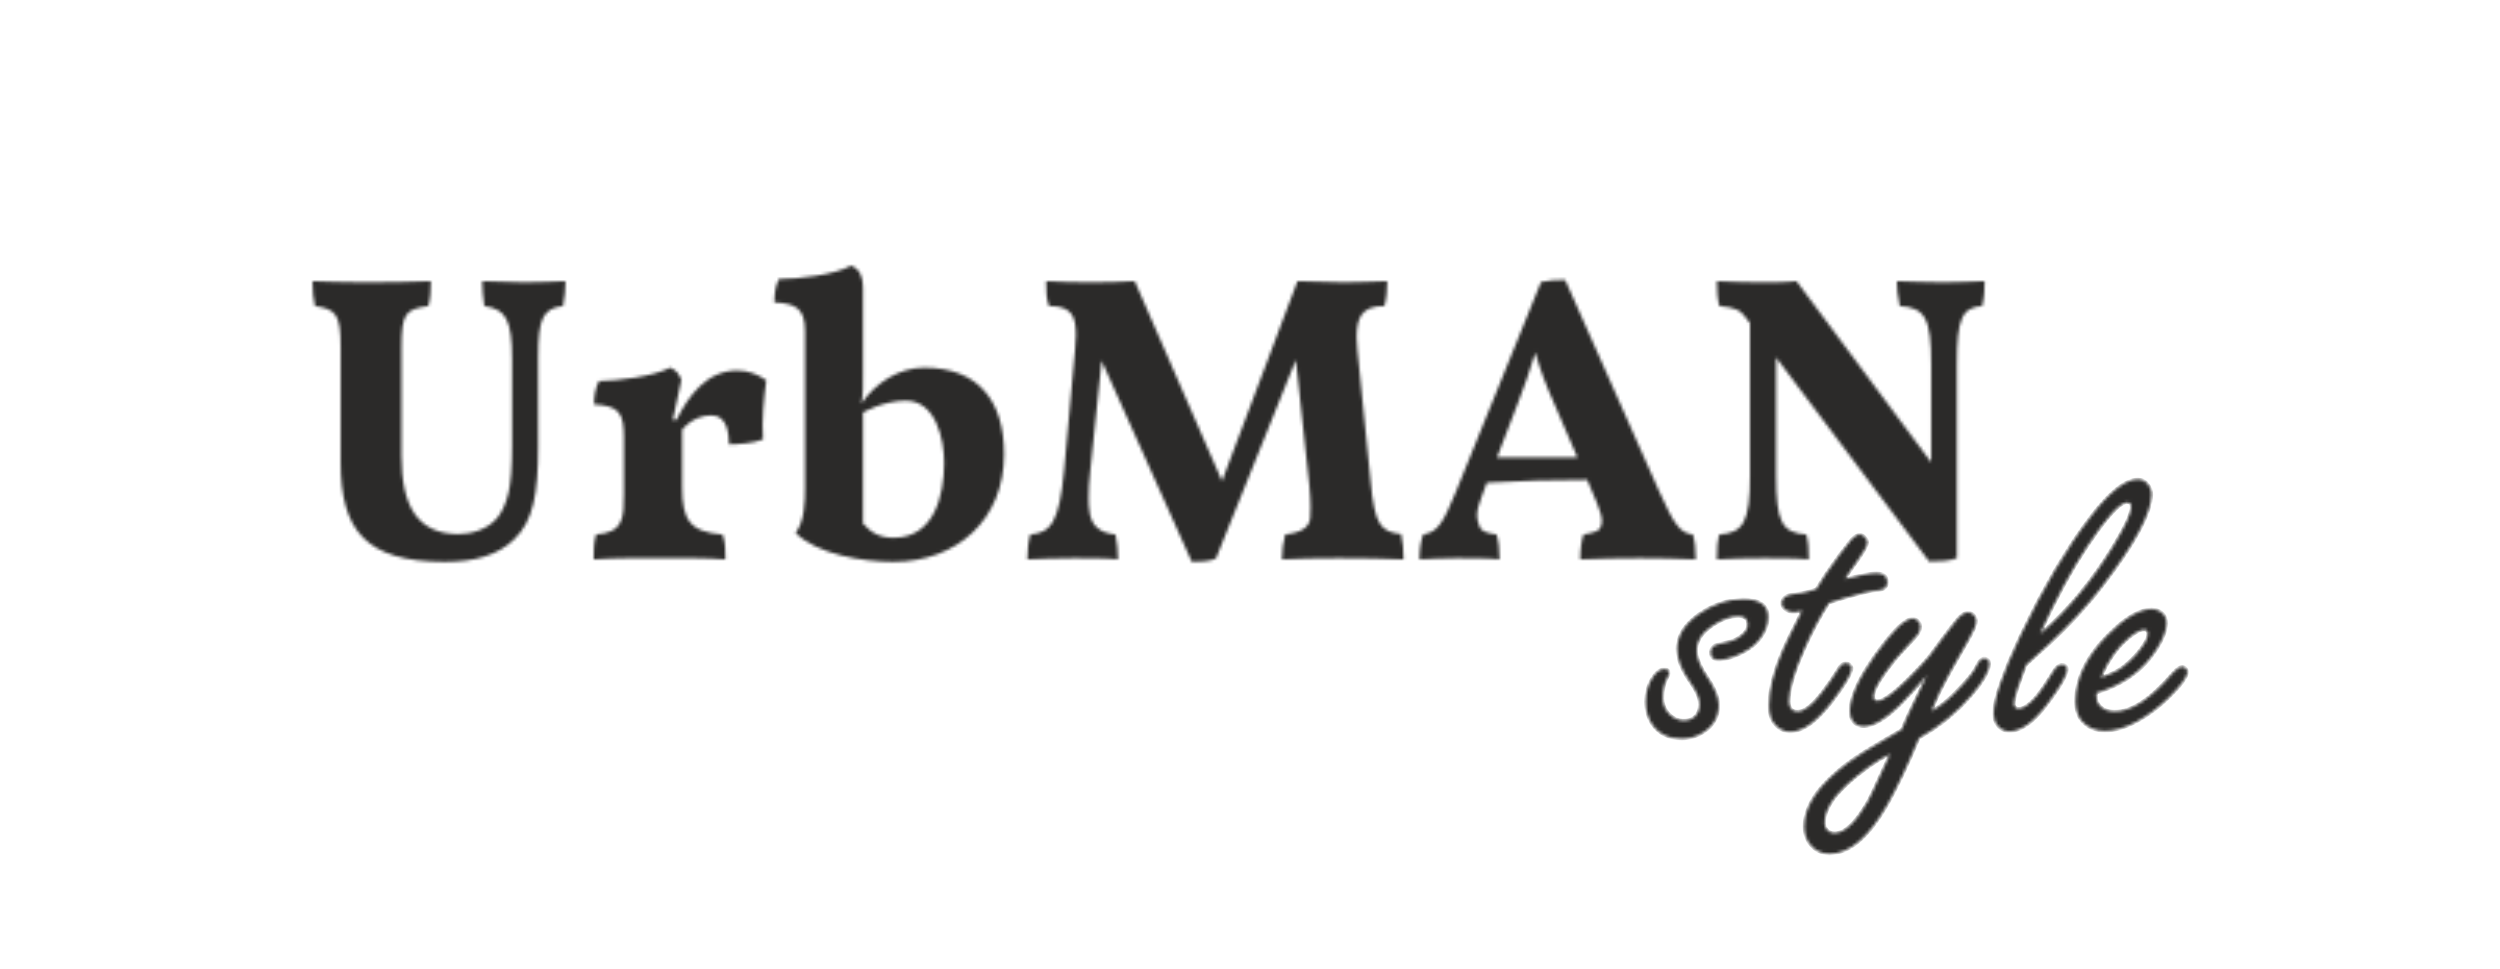 <?xml version="1.0" encoding="UTF-8"?> <svg xmlns="http://www.w3.org/2000/svg" width="800" height="310" viewBox="0 0 800 310" fill="none"><mask id="path-1-inside-1_40000587_7357" fill="white"><path d="M172.206 114.378C172.206 101.976 173.643 98.71 180.171 97.927C180.694 95.185 180.955 92.574 180.955 89.963C177.689 90.092 172.338 90.354 167.766 90.354C164.373 90.354 157.19 90.092 154.317 89.963C154.317 92.444 154.579 95.185 154.97 97.927C161.891 98.971 163.849 102.235 163.849 115.033V142.712C163.849 149.633 163.458 154.593 162.674 157.859C161.891 161.123 160.715 163.734 159.148 165.692C156.014 169.479 150.792 170.916 146.744 170.916C133.295 170.916 128.464 161.514 128.464 145.846V111.246C128.464 100.147 129.77 98.971 137.082 97.927C137.735 95.446 137.867 92.967 137.867 89.963C133.948 90.224 122.458 90.354 116.453 90.354C110.185 90.354 103.525 90.092 100 89.963C100 93.097 100.262 95.708 100.782 97.927C107.574 98.971 109.009 100.538 109.009 111.246V147.936C109.009 169.611 116.974 179.793 142.306 179.793C151.836 179.793 159.28 177.705 164.502 172.613C170.639 166.738 172.206 157.989 172.206 142.974V114.378ZM218.297 137.49C218.297 137.49 221.563 132.921 227.699 132.921C232.662 132.921 233.182 138.534 233.314 142.191C236.446 142.191 241.147 141.798 244.152 140.624C243.759 134.356 244.411 127.829 245.196 121.69C242.453 119.732 239.319 118.558 235.925 118.558C226.264 118.558 220.387 126.523 216.47 134.356H215.294L218.037 121.56C217.253 119.602 216.47 118.558 214.512 117.644C208.896 120.516 198.059 121.822 191.661 121.952C190.485 124.171 190.094 126.782 190.094 129.396C198.191 129.916 199.626 132.136 199.626 139.971V157.989C199.626 165.692 199.626 170.393 190.747 171.046C189.964 173.527 189.964 176.4 189.964 179.011C197.276 178.488 204.718 178.62 212.031 178.62C218.69 178.62 225.479 178.488 232.139 179.011C232.139 176.53 232.139 173.395 231.224 171.046C220.648 170.264 218.297 166.215 218.297 156.031V137.49ZM285.803 179.793C306.302 179.793 321.318 166.215 321.318 145.323C321.318 128.481 313.223 117.644 295.726 117.644C287.761 117.644 280.188 122.475 275.618 129.134C276.271 126.391 276.141 122.866 276.141 119.993V91.921C276.141 89.048 275.357 86.176 272.355 85C267.001 88.004 255.381 89.31 249.242 89.31C248.068 91.53 247.807 94.272 247.807 96.752C254.728 97.145 257.601 98.71 257.601 106.022V156.031C257.601 160.47 257.469 166.868 254.596 170.523C261.517 177.444 276.271 179.793 285.803 179.793ZM276.141 132.007C276.141 132.007 282.669 128.22 289.852 128.22C299.513 128.22 302.124 140.624 302.124 148.066C302.124 158.512 298.99 172.09 285.933 172.09C281.755 172.09 278.882 170.655 276.141 167.521V132.007ZM381.381 179.793C383.994 179.793 387.126 179.664 389.084 178.749L414.678 115.163L418.986 155.248C419.247 158.121 419.377 160.47 419.377 162.299C419.377 163.343 419.377 164.519 419.247 165.954C418.856 168.697 416.636 170.393 411.282 171.046C410.629 173.527 410.238 176.009 410.238 179.011C414.025 178.749 422.773 178.62 428.388 178.62C433.48 178.62 445.753 178.749 449.149 179.011C449.149 176.009 448.887 173.395 448.364 170.916C441.837 170.132 439.878 168.174 438.571 153.811L434.393 112.16C434.263 110.593 434.133 109.288 434.133 107.98C434.133 101.453 435.83 97.927 443.01 97.927C443.663 95.708 443.925 92.706 443.925 89.963C440.138 90.092 433.74 90.354 429.953 90.354C426.428 90.354 418.856 90.092 415.199 89.963L391.045 153.941L363.101 89.963C360.099 90.224 352.655 90.354 349 90.354C345.475 90.354 337.901 90.224 334.767 89.963C334.767 92.967 334.767 95.446 335.681 97.927C342.993 97.927 344.299 101.191 344.299 107.327C344.299 108.635 344.169 110.07 344.037 111.767L340.512 150.547C338.945 166.998 336.334 170.523 329.674 171.046C329.022 173.527 328.762 176.4 328.762 179.011C330.197 178.881 332.547 178.881 335.551 178.749C338.554 178.62 341.296 178.62 343.646 178.62C348.215 178.62 354.483 178.62 357.747 179.011C357.747 176.4 357.486 173.527 356.965 171.046C354.483 170.784 352.525 170.132 351.22 168.958C348.477 166.868 348.347 162.299 348.347 159.294C348.347 156.945 348.477 154.072 348.87 150.809L352.525 115.424L381.381 179.793ZM500.855 89.571C497.721 89.571 495.763 89.701 493.15 90.224L465.861 157.466C461.683 167.65 459.986 170.264 455.415 171.046C454.501 173.527 454.241 176.268 454.241 179.011C456.852 178.881 461.683 178.62 465.991 178.62C470.301 178.62 476.828 178.62 479.833 179.011C479.833 175.877 479.571 173.266 478.919 171.046C475.655 170.655 473.826 169.87 473.435 168.435C472.912 166.998 472.65 165.954 472.65 165.039C472.65 163.343 473.173 161.385 474.088 159.033L475.784 154.464C486.231 153.811 497.46 153.549 507.906 153.549L511.04 160.993C512.084 163.472 512.605 165.431 512.605 166.738C512.605 167.391 512.475 168.044 512.084 168.958C511.691 169.87 509.994 170.523 506.73 171.046C506.077 173.004 505.686 175.615 505.686 179.011C509.341 178.749 520.831 178.62 524.748 178.62C528.796 178.62 538.72 178.749 542.636 179.011C542.636 175.747 542.377 173.136 541.724 171.046C537.805 170.523 535.979 168.565 530.755 156.813L500.855 89.571ZM485.578 129.396C487.798 123.651 489.624 118.426 491.323 112.813C492.758 118.165 494.717 123.257 497.46 129.396L504.772 146.369H479.048L485.578 129.396ZM549.427 179.011C552.43 178.749 560.395 178.62 564.443 178.62C568.489 178.62 575.149 178.62 578.806 179.011C578.806 176.009 578.674 173.266 578.021 171.046C570.188 170.523 568.36 166.998 568.36 152.114V114.378L617.323 179.664C620.848 179.664 623.721 179.534 626.202 178.62V116.6C626.202 101.714 627.899 98.451 634.299 97.927C634.952 95.317 635.082 92.574 635.082 89.963C631.556 90.092 625.941 90.354 621.895 90.354C617.717 90.354 610.796 90.092 607.009 89.963C607.009 92.182 607.27 94.925 607.923 97.927C616.15 98.451 617.976 101.976 617.976 116.6V147.936L574.887 89.963C571.885 90.354 566.793 90.354 563.006 90.354C561.179 90.354 558.828 90.354 555.955 90.224C553.082 90.092 550.863 90.092 549.427 89.963C549.427 92.706 549.557 95.708 550.21 97.927C555.302 98.451 556.869 99.103 558.828 101.844L560.003 103.411V152.114C560.003 166.998 557.913 170.523 550.21 171.046C549.557 173.266 549.427 175.747 549.427 179.011Z"></path></mask><path d="M172.206 114.378C172.206 101.976 173.643 98.71 180.171 97.927C180.694 95.185 180.955 92.574 180.955 89.963C177.689 90.092 172.338 90.354 167.766 90.354C164.373 90.354 157.19 90.092 154.317 89.963C154.317 92.444 154.579 95.185 154.97 97.927C161.891 98.971 163.849 102.235 163.849 115.033V142.712C163.849 149.633 163.458 154.593 162.674 157.859C161.891 161.123 160.715 163.734 159.148 165.692C156.014 169.479 150.792 170.916 146.744 170.916C133.295 170.916 128.464 161.514 128.464 145.846V111.246C128.464 100.147 129.77 98.971 137.082 97.927C137.735 95.446 137.867 92.967 137.867 89.963C133.948 90.224 122.458 90.354 116.453 90.354C110.185 90.354 103.525 90.092 100 89.963C100 93.097 100.262 95.708 100.782 97.927C107.574 98.971 109.009 100.538 109.009 111.246V147.936C109.009 169.611 116.974 179.793 142.306 179.793C151.836 179.793 159.28 177.705 164.502 172.613C170.639 166.738 172.206 157.989 172.206 142.974V114.378ZM218.297 137.49C218.297 137.49 221.563 132.921 227.699 132.921C232.662 132.921 233.182 138.534 233.314 142.191C236.446 142.191 241.147 141.798 244.152 140.624C243.759 134.356 244.411 127.829 245.196 121.69C242.453 119.732 239.319 118.558 235.925 118.558C226.264 118.558 220.387 126.523 216.47 134.356H215.294L218.037 121.56C217.253 119.602 216.47 118.558 214.512 117.644C208.896 120.516 198.059 121.822 191.661 121.952C190.485 124.171 190.094 126.782 190.094 129.396C198.191 129.916 199.626 132.136 199.626 139.971V157.989C199.626 165.692 199.626 170.393 190.747 171.046C189.964 173.527 189.964 176.4 189.964 179.011C197.276 178.488 204.718 178.62 212.031 178.62C218.69 178.62 225.479 178.488 232.139 179.011C232.139 176.53 232.139 173.395 231.224 171.046C220.648 170.264 218.297 166.215 218.297 156.031V137.49ZM285.803 179.793C306.302 179.793 321.318 166.215 321.318 145.323C321.318 128.481 313.223 117.644 295.726 117.644C287.761 117.644 280.188 122.475 275.618 129.134C276.271 126.391 276.141 122.866 276.141 119.993V91.921C276.141 89.048 275.357 86.176 272.355 85C267.001 88.004 255.381 89.31 249.242 89.31C248.068 91.53 247.807 94.272 247.807 96.752C254.728 97.145 257.601 98.71 257.601 106.022V156.031C257.601 160.47 257.469 166.868 254.596 170.523C261.517 177.444 276.271 179.793 285.803 179.793ZM276.141 132.007C276.141 132.007 282.669 128.22 289.852 128.22C299.513 128.22 302.124 140.624 302.124 148.066C302.124 158.512 298.99 172.09 285.933 172.09C281.755 172.09 278.882 170.655 276.141 167.521V132.007ZM381.381 179.793C383.994 179.793 387.126 179.664 389.084 178.749L414.678 115.163L418.986 155.248C419.247 158.121 419.377 160.47 419.377 162.299C419.377 163.343 419.377 164.519 419.247 165.954C418.856 168.697 416.636 170.393 411.282 171.046C410.629 173.527 410.238 176.009 410.238 179.011C414.025 178.749 422.773 178.62 428.388 178.62C433.48 178.62 445.753 178.749 449.149 179.011C449.149 176.009 448.887 173.395 448.364 170.916C441.837 170.132 439.878 168.174 438.571 153.811L434.393 112.16C434.263 110.593 434.133 109.288 434.133 107.98C434.133 101.453 435.83 97.927 443.01 97.927C443.663 95.708 443.925 92.706 443.925 89.963C440.138 90.092 433.74 90.354 429.953 90.354C426.428 90.354 418.856 90.092 415.199 89.963L391.045 153.941L363.101 89.963C360.099 90.224 352.655 90.354 349 90.354C345.475 90.354 337.901 90.224 334.767 89.963C334.767 92.967 334.767 95.446 335.681 97.927C342.993 97.927 344.299 101.191 344.299 107.327C344.299 108.635 344.169 110.07 344.037 111.767L340.512 150.547C338.945 166.998 336.334 170.523 329.674 171.046C329.022 173.527 328.762 176.4 328.762 179.011C330.197 178.881 332.547 178.881 335.551 178.749C338.554 178.62 341.296 178.62 343.646 178.62C348.215 178.62 354.483 178.62 357.747 179.011C357.747 176.4 357.486 173.527 356.965 171.046C354.483 170.784 352.525 170.132 351.22 168.958C348.477 166.868 348.347 162.299 348.347 159.294C348.347 156.945 348.477 154.072 348.87 150.809L352.525 115.424L381.381 179.793ZM500.855 89.571C497.721 89.571 495.763 89.701 493.15 90.224L465.861 157.466C461.683 167.65 459.986 170.264 455.415 171.046C454.501 173.527 454.241 176.268 454.241 179.011C456.852 178.881 461.683 178.62 465.991 178.62C470.301 178.62 476.828 178.62 479.833 179.011C479.833 175.877 479.571 173.266 478.919 171.046C475.655 170.655 473.826 169.87 473.435 168.435C472.912 166.998 472.65 165.954 472.65 165.039C472.65 163.343 473.173 161.385 474.088 159.033L475.784 154.464C486.231 153.811 497.46 153.549 507.906 153.549L511.04 160.993C512.084 163.472 512.605 165.431 512.605 166.738C512.605 167.391 512.475 168.044 512.084 168.958C511.691 169.87 509.994 170.523 506.73 171.046C506.077 173.004 505.686 175.615 505.686 179.011C509.341 178.749 520.831 178.62 524.748 178.62C528.796 178.62 538.72 178.749 542.636 179.011C542.636 175.747 542.377 173.136 541.724 171.046C537.805 170.523 535.979 168.565 530.755 156.813L500.855 89.571ZM485.578 129.396C487.798 123.651 489.624 118.426 491.323 112.813C492.758 118.165 494.717 123.257 497.46 129.396L504.772 146.369H479.048L485.578 129.396ZM549.427 179.011C552.43 178.749 560.395 178.62 564.443 178.62C568.489 178.62 575.149 178.62 578.806 179.011C578.806 176.009 578.674 173.266 578.021 171.046C570.188 170.523 568.36 166.998 568.36 152.114V114.378L617.323 179.664C620.848 179.664 623.721 179.534 626.202 178.62V116.6C626.202 101.714 627.899 98.451 634.299 97.927C634.952 95.317 635.082 92.574 635.082 89.963C631.556 90.092 625.941 90.354 621.895 90.354C617.717 90.354 610.796 90.092 607.009 89.963C607.009 92.182 607.27 94.925 607.923 97.927C616.15 98.451 617.976 101.976 617.976 116.6V147.936L574.887 89.963C571.885 90.354 566.793 90.354 563.006 90.354C561.179 90.354 558.828 90.354 555.955 90.224C553.082 90.092 550.863 90.092 549.427 89.963C549.427 92.706 549.557 95.708 550.21 97.927C555.302 98.451 556.869 99.103 558.828 101.844L560.003 103.411V152.114C560.003 166.998 557.913 170.523 550.21 171.046C549.557 173.266 549.427 175.747 549.427 179.011Z" fill="#2B2A29" stroke="#2B2A29" stroke-width="23.62" stroke-miterlimit="22.926" mask="url(#path-1-inside-1_40000587_7357)"></path><mask id="path-2-inside-2_40000587_7357" fill="white"><path d="M557.896 191.742C560.529 191.742 562.508 192.221 563.813 193.157C565.141 194.094 565.794 195.507 565.794 197.445C565.794 199.946 564.859 202.385 562.986 204.735C561.202 206.954 558.526 208.738 554.956 210.111C553.02 210.828 551.366 211.197 550.061 211.197C548.277 211.197 547.385 210.392 547.385 208.805C547.385 207.737 547.886 206.932 548.907 206.366C549.169 206.237 550.604 205.866 553.237 205.278C554.804 204.931 556.242 204.191 557.547 203.038C558.701 202.059 559.266 200.992 559.266 199.839C559.266 198.947 559.005 198.294 558.504 197.858C558.003 197.445 557.243 197.226 556.219 197.226C553.76 197.226 551.062 198.227 548.08 200.208C544.664 202.472 542.945 205.126 542.945 208.217C542.945 210.437 544.054 213.178 546.274 216.486C548.755 220.099 549.996 223.145 549.996 225.647C549.996 229.391 548.342 232.306 545.033 234.417C543.01 235.744 540.703 236.397 538.114 236.397C534.044 236.397 530.954 234.94 528.844 232.045C527.364 229.957 526.624 227.498 526.624 224.645C526.624 221.339 527.471 218.554 529.148 216.312C530.237 214.81 531.368 214.07 532.564 214.07C533.608 214.07 534.153 214.506 534.153 215.355C534.153 215.681 533.956 216.202 533.565 216.877C532.586 218.706 532.108 220.861 532.108 223.32C532.108 225.408 532.848 227.171 534.327 228.607C535.655 229.892 537.155 230.522 538.832 230.522C540.486 230.522 541.792 229.977 542.726 228.868C543.488 227.932 543.859 226.736 543.859 225.298C543.859 223.514 542.858 221.207 540.833 218.357C538.07 214.461 536.677 210.915 536.677 207.717C536.677 203.471 538.984 199.729 543.62 196.466C548.125 193.309 552.891 191.742 557.896 191.742ZM585.272 192.963C582.508 197.248 579.918 202.079 577.568 207.39C574.195 214.984 572.498 220.642 572.498 224.386C572.498 225.452 572.715 226.257 573.171 226.823C573.607 227.366 574.282 227.65 575.174 227.65C577.307 227.65 579.897 225.647 582.922 221.666C584.836 219.184 586.535 216.725 588.035 214.266C588.839 212.851 589.734 212.156 590.668 212.156C591.233 212.156 591.714 212.351 592.083 212.722C592.432 213.113 592.606 213.504 592.606 213.875C592.606 215.442 590.538 218.967 586.403 224.406C581.462 230.914 576.958 234.177 572.867 234.177C570.692 234.177 568.886 233.178 567.448 231.175C566.556 229.912 566.1 228.086 566.1 225.756C566.1 220.599 567.6 214.615 570.605 207.759C571.322 206.062 573.345 201.949 576.631 195.442C575.478 195.768 574.586 195.92 573.978 195.92C573.064 195.92 572.279 195.703 571.584 195.29C570.625 194.682 570.146 193.942 570.146 193.048C570.146 191.981 570.757 191.134 571.997 190.502C572.344 190.329 573.933 190.068 576.741 189.677C577.763 189.502 579.265 189.109 581.223 188.478C582.725 185.78 585.184 182.146 588.58 177.554C590.451 175.008 591.757 173.333 592.474 172.571C593.498 171.505 594.39 170.982 595.152 170.982C595.718 170.982 596.261 171.288 596.804 171.874C597.327 172.419 597.589 172.985 597.589 173.528C597.589 174.639 596.391 176.814 594.019 180.078C592.432 182.21 591.278 183.932 590.494 185.237C595.152 183.996 598.503 183.386 600.504 183.386C602.811 183.386 603.964 184.365 603.964 186.324C603.964 187.303 603.573 188.022 602.769 188.501C602.333 188.74 601.244 188.957 599.46 189.131C598.742 189.089 595.566 189.894 589.908 191.503C588.341 191.981 586.794 192.462 585.272 192.963ZM616.566 216.16C612.801 220.619 609.775 223.928 607.535 226.105C603.073 230.348 599.35 232.481 596.371 232.481C594.933 232.481 593.78 231.958 592.932 230.891C592.3 230.044 591.973 228.978 591.973 227.715C591.973 223.123 594.694 217.052 600.113 209.456C605.641 201.732 609.622 197.881 612.081 197.881C612.757 197.881 613.345 198.185 613.868 198.773C614.324 199.229 614.563 199.794 614.563 200.427C614.563 201.361 614.324 202.166 613.845 202.863C613.345 203.559 611.974 205.126 609.687 207.542C607.273 210.044 605.053 212.742 603.03 215.681C600.701 218.988 599.547 221.404 599.547 222.926C599.547 223.818 599.983 224.254 600.83 224.254C602.549 224.254 605.748 221.927 610.45 217.291C613.409 214.354 615.716 211.895 617.393 209.892C617.719 209.478 619.219 207.455 621.853 203.843C624.225 200.644 625.704 198.75 626.25 198.162C627.533 196.66 628.709 195.92 629.818 195.92C630.493 195.92 631.123 196.226 631.669 196.814C632.19 197.358 632.429 198.01 632.429 198.728C632.429 199.969 631.582 202.014 629.883 204.909C627.837 208.434 625.966 211.72 624.269 214.787C621.591 219.553 619.526 223.798 618.088 227.54C620.786 225.973 623.245 224.037 625.465 221.73C629.252 217.901 631.559 215.071 632.409 213.2C633.213 211.503 634.018 210.632 634.868 210.632C636.041 210.632 636.629 211.242 636.629 212.438C636.629 214.68 634.736 218.031 630.929 222.493C626.38 227.867 620.764 232.458 614.107 236.223C610.537 244.82 607.141 251.936 603.942 257.593C597.98 268.017 591.821 273.219 585.468 273.219C582.877 273.219 580.789 272.218 579.2 270.215C577.959 268.692 577.349 266.754 577.349 264.405C577.349 257.768 582.008 250.999 591.321 244.058C594.041 242.012 598.09 239.466 603.444 236.397C605.619 235.156 607.315 234.177 608.556 233.395C609.296 231.437 610.472 228.846 612.017 225.604C613.758 222.122 615.26 218.967 616.566 216.16ZM604.792 241.315C600.287 243.6 595.695 246.866 590.994 251.131C586.251 255.503 583.879 259.596 583.879 263.361C583.879 264.188 584.118 264.861 584.574 265.406C585.207 266.169 586.034 266.56 587.055 266.56C590.234 266.56 593.76 263.229 597.611 256.549C598.242 255.438 599.983 251.761 602.811 245.515C603.421 244.232 604.074 242.84 604.792 241.315ZM648.336 212.851C647.053 216.16 646.096 218.836 645.466 220.881C644.833 222.906 644.507 224.341 644.507 225.146C644.507 226.212 645.008 226.736 646.032 226.736C647.554 226.736 649.535 225.298 651.949 222.406C653.102 220.991 654.801 218.467 657.041 214.81C657.935 213.352 658.87 212.635 659.829 212.635C660.938 212.635 661.481 213.155 661.481 214.222C661.481 216.05 659.371 219.75 655.17 225.321C650.798 231.13 646.749 234.048 643.005 234.048C641.395 234.048 640.09 233.373 639.066 232.002C638.348 231.023 637.979 229.847 637.979 228.432C637.979 226.06 638.697 222.774 640.155 218.574C641.592 214.376 643.745 209.261 646.597 203.232C653.909 187.891 661.374 175.269 668.99 165.324C675.061 157.339 680.109 153.355 684.115 153.355C685.376 153.355 686.42 153.834 687.227 154.813C688.074 155.792 688.51 156.925 688.51 158.186C688.51 164.15 683.201 174.029 672.558 187.87C667.814 194.027 662.114 200.188 655.476 206.344C653.735 207.956 651.363 210.131 648.336 212.851ZM652.843 202.819C661.678 195.247 669.598 185.693 676.564 174.116C680.176 168.132 681.982 164.15 681.982 162.19C681.982 161.255 681.569 160.797 680.762 160.797C678.435 160.797 674.189 165.456 668.011 174.769C662.918 182.407 657.868 191.765 652.843 202.819ZM670.861 221.773V222.906C670.861 223.841 671.1 224.645 671.558 225.321C672.625 226.865 674.364 227.65 676.78 227.65C682.112 227.65 688.248 223.559 695.212 215.398C696.453 214.005 697.497 213.31 698.346 213.31C698.804 213.31 699.238 213.526 699.609 214.005C699.871 214.354 700 214.658 700 214.962C700 216.616 697.955 219.424 693.886 223.385C690.687 226.474 687.292 229.02 683.679 230.978C680.067 232.937 676.716 233.916 673.604 233.916C670.405 233.916 667.901 232.807 666.052 230.61C664.812 229.085 664.201 226.997 664.201 224.364C664.201 217.181 667.575 210.153 674.344 203.277C679.805 197.684 684.593 194.876 688.662 194.876C689.773 194.876 690.772 195.225 691.666 195.9C692.775 196.792 693.318 197.968 693.318 199.403C693.318 201.645 692.274 204.408 690.207 207.694C685.921 214.483 679.479 219.184 670.861 221.773ZM672.298 216.813C675.258 215.789 677.608 214.635 679.304 213.352C682.264 211.067 684.613 208.457 686.355 205.562C686.988 204.538 687.314 203.626 687.314 202.819C687.314 201.972 686.9 201.536 686.093 201.536C685.007 201.536 683.44 202.363 681.394 204.039C677.76 206.977 674.713 211.219 672.298 216.813Z"></path></mask><path d="M557.896 191.742C560.529 191.742 562.508 192.221 563.813 193.157C565.141 194.094 565.794 195.507 565.794 197.445C565.794 199.946 564.859 202.385 562.986 204.735C561.202 206.954 558.526 208.738 554.956 210.111C553.02 210.828 551.366 211.197 550.061 211.197C548.277 211.197 547.385 210.392 547.385 208.805C547.385 207.737 547.886 206.932 548.907 206.366C549.169 206.237 550.604 205.866 553.237 205.278C554.804 204.931 556.242 204.191 557.547 203.038C558.701 202.059 559.266 200.992 559.266 199.839C559.266 198.947 559.005 198.294 558.504 197.858C558.003 197.445 557.243 197.226 556.219 197.226C553.76 197.226 551.062 198.227 548.08 200.208C544.664 202.472 542.945 205.126 542.945 208.217C542.945 210.437 544.054 213.178 546.274 216.486C548.755 220.099 549.996 223.145 549.996 225.647C549.996 229.391 548.342 232.306 545.033 234.417C543.01 235.744 540.703 236.397 538.114 236.397C534.044 236.397 530.954 234.94 528.844 232.045C527.364 229.957 526.624 227.498 526.624 224.645C526.624 221.339 527.471 218.554 529.148 216.312C530.237 214.81 531.368 214.07 532.564 214.07C533.608 214.07 534.153 214.506 534.153 215.355C534.153 215.681 533.956 216.202 533.565 216.877C532.586 218.706 532.108 220.861 532.108 223.32C532.108 225.408 532.848 227.171 534.327 228.607C535.655 229.892 537.155 230.522 538.832 230.522C540.486 230.522 541.792 229.977 542.726 228.868C543.488 227.932 543.859 226.736 543.859 225.298C543.859 223.514 542.858 221.207 540.833 218.357C538.07 214.461 536.677 210.915 536.677 207.717C536.677 203.471 538.984 199.729 543.62 196.466C548.125 193.309 552.891 191.742 557.896 191.742ZM585.272 192.963C582.508 197.248 579.918 202.079 577.568 207.39C574.195 214.984 572.498 220.642 572.498 224.386C572.498 225.452 572.715 226.257 573.171 226.823C573.607 227.366 574.282 227.65 575.174 227.65C577.307 227.65 579.897 225.647 582.922 221.666C584.836 219.184 586.535 216.725 588.035 214.266C588.839 212.851 589.734 212.156 590.668 212.156C591.233 212.156 591.714 212.351 592.083 212.722C592.432 213.113 592.606 213.504 592.606 213.875C592.606 215.442 590.538 218.967 586.403 224.406C581.462 230.914 576.958 234.177 572.867 234.177C570.692 234.177 568.886 233.178 567.448 231.175C566.556 229.912 566.1 228.086 566.1 225.756C566.1 220.599 567.6 214.615 570.605 207.759C571.322 206.062 573.345 201.949 576.631 195.442C575.478 195.768 574.586 195.92 573.978 195.92C573.064 195.92 572.279 195.703 571.584 195.29C570.625 194.682 570.146 193.942 570.146 193.048C570.146 191.981 570.757 191.134 571.997 190.502C572.344 190.329 573.933 190.068 576.741 189.677C577.763 189.502 579.265 189.109 581.223 188.478C582.725 185.78 585.184 182.146 588.58 177.554C590.451 175.008 591.757 173.333 592.474 172.571C593.498 171.505 594.39 170.982 595.152 170.982C595.718 170.982 596.261 171.288 596.804 171.874C597.327 172.419 597.589 172.985 597.589 173.528C597.589 174.639 596.391 176.814 594.019 180.078C592.432 182.21 591.278 183.932 590.494 185.237C595.152 183.996 598.503 183.386 600.504 183.386C602.811 183.386 603.964 184.365 603.964 186.324C603.964 187.303 603.573 188.022 602.769 188.501C602.333 188.74 601.244 188.957 599.46 189.131C598.742 189.089 595.566 189.894 589.908 191.503C588.341 191.981 586.794 192.462 585.272 192.963ZM616.566 216.16C612.801 220.619 609.775 223.928 607.535 226.105C603.073 230.348 599.35 232.481 596.371 232.481C594.933 232.481 593.78 231.958 592.932 230.891C592.3 230.044 591.973 228.978 591.973 227.715C591.973 223.123 594.694 217.052 600.113 209.456C605.641 201.732 609.622 197.881 612.081 197.881C612.757 197.881 613.345 198.185 613.868 198.773C614.324 199.229 614.563 199.794 614.563 200.427C614.563 201.361 614.324 202.166 613.845 202.863C613.345 203.559 611.974 205.126 609.687 207.542C607.273 210.044 605.053 212.742 603.03 215.681C600.701 218.988 599.547 221.404 599.547 222.926C599.547 223.818 599.983 224.254 600.83 224.254C602.549 224.254 605.748 221.927 610.45 217.291C613.409 214.354 615.716 211.895 617.393 209.892C617.719 209.478 619.219 207.455 621.853 203.843C624.225 200.644 625.704 198.75 626.25 198.162C627.533 196.66 628.709 195.92 629.818 195.92C630.493 195.92 631.123 196.226 631.669 196.814C632.19 197.358 632.429 198.01 632.429 198.728C632.429 199.969 631.582 202.014 629.883 204.909C627.837 208.434 625.966 211.72 624.269 214.787C621.591 219.553 619.526 223.798 618.088 227.54C620.786 225.973 623.245 224.037 625.465 221.73C629.252 217.901 631.559 215.071 632.409 213.2C633.213 211.503 634.018 210.632 634.868 210.632C636.041 210.632 636.629 211.242 636.629 212.438C636.629 214.68 634.736 218.031 630.929 222.493C626.38 227.867 620.764 232.458 614.107 236.223C610.537 244.82 607.141 251.936 603.942 257.593C597.98 268.017 591.821 273.219 585.468 273.219C582.877 273.219 580.789 272.218 579.2 270.215C577.959 268.692 577.349 266.754 577.349 264.405C577.349 257.768 582.008 250.999 591.321 244.058C594.041 242.012 598.09 239.466 603.444 236.397C605.619 235.156 607.315 234.177 608.556 233.395C609.296 231.437 610.472 228.846 612.017 225.604C613.758 222.122 615.26 218.967 616.566 216.16ZM604.792 241.315C600.287 243.6 595.695 246.866 590.994 251.131C586.251 255.503 583.879 259.596 583.879 263.361C583.879 264.188 584.118 264.861 584.574 265.406C585.207 266.169 586.034 266.56 587.055 266.56C590.234 266.56 593.76 263.229 597.611 256.549C598.242 255.438 599.983 251.761 602.811 245.515C603.421 244.232 604.074 242.84 604.792 241.315ZM648.336 212.851C647.053 216.16 646.096 218.836 645.466 220.881C644.833 222.906 644.507 224.341 644.507 225.146C644.507 226.212 645.008 226.736 646.032 226.736C647.554 226.736 649.535 225.298 651.949 222.406C653.102 220.991 654.801 218.467 657.041 214.81C657.935 213.352 658.87 212.635 659.829 212.635C660.938 212.635 661.481 213.155 661.481 214.222C661.481 216.05 659.371 219.75 655.17 225.321C650.798 231.13 646.749 234.048 643.005 234.048C641.395 234.048 640.09 233.373 639.066 232.002C638.348 231.023 637.979 229.847 637.979 228.432C637.979 226.06 638.697 222.774 640.155 218.574C641.592 214.376 643.745 209.261 646.597 203.232C653.909 187.891 661.374 175.269 668.99 165.324C675.061 157.339 680.109 153.355 684.115 153.355C685.376 153.355 686.42 153.834 687.227 154.813C688.074 155.792 688.51 156.925 688.51 158.186C688.51 164.15 683.201 174.029 672.558 187.87C667.814 194.027 662.114 200.188 655.476 206.344C653.735 207.956 651.363 210.131 648.336 212.851ZM652.843 202.819C661.678 195.247 669.598 185.693 676.564 174.116C680.176 168.132 681.982 164.15 681.982 162.19C681.982 161.255 681.569 160.797 680.762 160.797C678.435 160.797 674.189 165.456 668.011 174.769C662.918 182.407 657.868 191.765 652.843 202.819ZM670.861 221.773V222.906C670.861 223.841 671.1 224.645 671.558 225.321C672.625 226.865 674.364 227.65 676.78 227.65C682.112 227.65 688.248 223.559 695.212 215.398C696.453 214.005 697.497 213.31 698.346 213.31C698.804 213.31 699.238 213.526 699.609 214.005C699.871 214.354 700 214.658 700 214.962C700 216.616 697.955 219.424 693.886 223.385C690.687 226.474 687.292 229.02 683.679 230.978C680.067 232.937 676.716 233.916 673.604 233.916C670.405 233.916 667.901 232.807 666.052 230.61C664.812 229.085 664.201 226.997 664.201 224.364C664.201 217.181 667.575 210.153 674.344 203.277C679.805 197.684 684.593 194.876 688.662 194.876C689.773 194.876 690.772 195.225 691.666 195.9C692.775 196.792 693.318 197.968 693.318 199.403C693.318 201.645 692.274 204.408 690.207 207.694C685.921 214.483 679.479 219.184 670.861 221.773ZM672.298 216.813C675.258 215.789 677.608 214.635 679.304 213.352C682.264 211.067 684.613 208.457 686.355 205.562C686.988 204.538 687.314 203.626 687.314 202.819C687.314 201.972 686.9 201.536 686.093 201.536C685.007 201.536 683.44 202.363 681.394 204.039C677.76 206.977 674.713 211.219 672.298 216.813Z" fill="#2B2A29" stroke="#2B2A29" stroke-width="0.98" stroke-miterlimit="22.926" mask="url(#path-2-inside-2_40000587_7357)"></path></svg> 